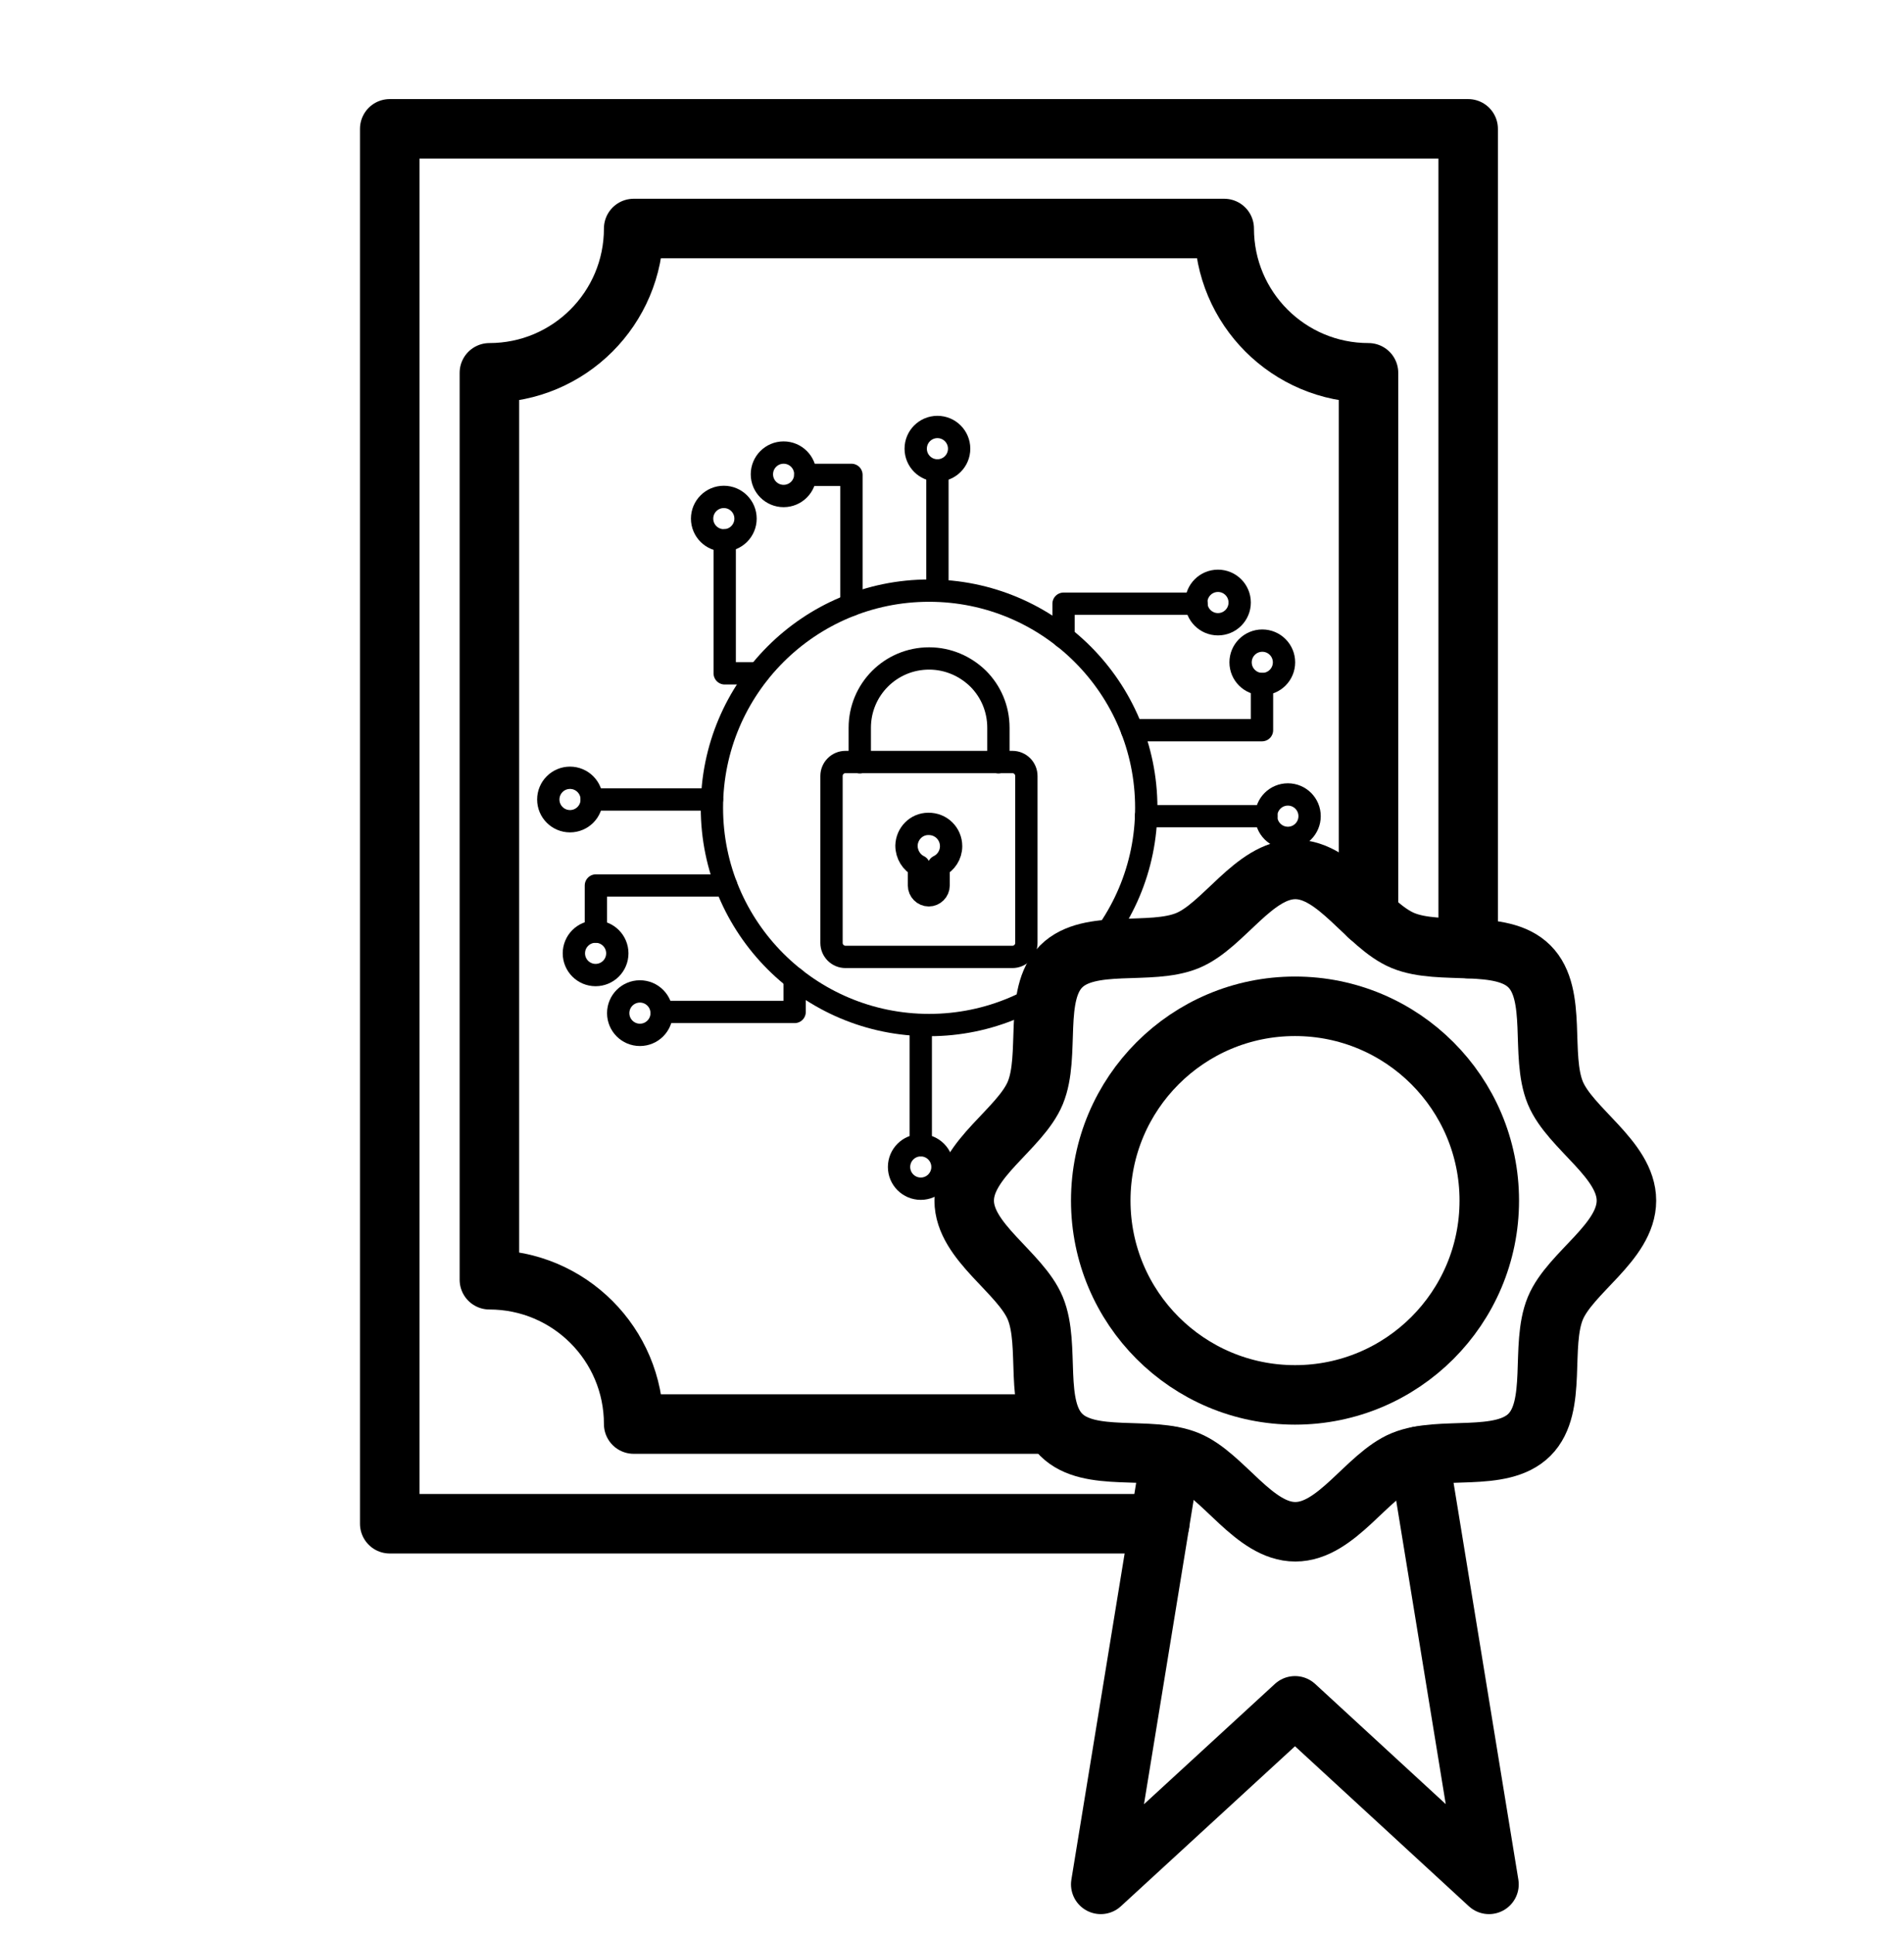 <?xml version="1.0" encoding="UTF-8"?>
<svg id="Calque_1" data-name="Calque 1" xmlns="http://www.w3.org/2000/svg" viewBox="0 0 64 65">
  <defs>
    <style>
      .cls-1 {
        stroke-width: .75px;
      }

      .cls-1, .cls-2 {
        fill: none;
        stroke: #000;
        stroke-linecap: round;
        stroke-linejoin: round;
      }

      .cls-2 {
        stroke-width: 2px;
      }
    </style>
  </defs>
  <g>
    <polyline class="cls-2" points="38.98 51.21 13.1 51.21 13.1 4.33 49.35 4.33 49.35 31.88"/>
    <path class="cls-2" d="M46,30.78V12.53c-2.68,0-4.85-2.17-4.85-4.85h-19.85c0,2.68-2.17,4.85-4.85,4.85v30.48c2.68,0,4.85,2.17,4.85,4.85h14.08"/>
    <g>
      <path class="cls-2" d="M54.67,40.35c0,1.4-1.89,2.41-2.39,3.62-.52,1.26.08,3.3-.87,4.25-.95.95-2.99.35-4.25.87-1.21.5-2.23,2.39-3.62,2.39s-2.41-1.89-3.62-2.39c-1.26-.52-3.3.08-4.25-.87-.95-.95-.35-2.99-.87-4.25-.5-1.21-2.39-2.23-2.39-3.62s1.89-2.41,2.39-3.62c.52-1.26-.08-3.3.87-4.25.95-.95,2.99-.35,4.25-.87,1.21-.5,2.23-2.39,3.62-2.39s2.41,1.89,3.62,2.39c1.26.52,3.3-.08,4.25.87s.35,2.99.87,4.25c.5,1.21,2.39,2.23,2.39,3.62Z"/>
      <circle class="cls-2" cx="43.53" cy="40.35" r="6.53"/>
      <polyline class="cls-2" points="47.7 48.94 50.05 63.33 43.53 57.33 37 63.33 39.35 48.94"/>
    </g>
  </g>
  <g>
    <g>
      <g>
        <g>
          <path class="cls-1" d="M34.03,32.16h-5.61c-.26,0-.47-.21-.47-.47v-5.61c0-.26.21-.47.47-.47h5.61c.26,0,.47.21.47.47v5.61c0,.26-.21.47-.47.47Z"/>
          <path class="cls-1" d="M31.97,28.44c0-.42-.34-.76-.77-.75-.4,0-.72.33-.73.73,0,.3.17.57.42.69v.65c0,.18.15.33.33.33h0c.18,0,.33-.15.33-.33v-.65c.25-.12.42-.38.42-.67Z"/>
        </g>
        <path class="cls-1" d="M28.9,25.62v-1.16c0-1.29,1.04-2.33,2.33-2.33.64,0,1.22.26,1.65.68.42.42.68,1,.68,1.65v1.16"/>
      </g>
      <circle class="cls-1" cx="31.23" cy="27.15" r="7.3"/>
    </g>
    <g>
      <g>
        <g>
          <g>
            <polyline class="cls-1" points="24.36 18.16 24.36 18.16 24.36 22.63 25.49 22.63"/>
            <circle class="cls-1" cx="24.33" cy="17.43" r=".73"/>
          </g>
          <circle class="cls-1" cx="26.34" cy="15.94" r=".73"/>
          <polyline class="cls-1" points="27.07 15.96 28.62 15.96 28.62 20.33"/>
        </g>
        <g>
          <circle class="cls-1" cx="31.51" cy="15.08" r=".73"/>
          <line class="cls-1" x1="31.51" y1="19.85" x2="31.51" y2="15.81"/>
        </g>
      </g>
      <g>
        <g>
          <g>
            <polyline class="cls-1" points="26.71 32.88 26.71 34.01 22.24 34.01"/>
            <circle class="cls-1" cx="21.51" cy="34.05" r=".73"/>
          </g>
          <circle class="cls-1" cx="20.02" cy="32.04" r=".73"/>
          <polyline class="cls-1" points="20.03 31.31 20.03 29.76 24.41 29.76"/>
        </g>
        <g>
          <circle class="cls-1" cx="19.16" cy="26.87" r=".73"/>
          <line class="cls-1" x1="23.93" y1="26.87" x2="19.89" y2="26.87"/>
        </g>
      </g>
      <g>
        <line class="cls-1" x1="38.09" y1="31.67" x2="36.96" y2="31.67"/>
        <g>
          <circle class="cls-1" cx="30.95" cy="39.22" r=".73"/>
          <polyline class="cls-1" points="30.95 34.45 30.95 38.49 30.95 38.49"/>
        </g>
      </g>
      <g>
        <g>
          <g>
            <polyline class="cls-1" points="35.75 21.42 35.75 20.29 40.22 20.29"/>
            <circle class="cls-1" cx="40.94" cy="20.25" r=".73"/>
          </g>
          <circle class="cls-1" cx="42.43" cy="22.26" r=".73"/>
          <polyline class="cls-1" points="42.42 22.99 42.42 24.54 38.05 24.54"/>
        </g>
        <g>
          <circle class="cls-1" cx="43.29" cy="27.43" r=".73"/>
          <line class="cls-1" x1="42.57" y1="27.43" x2="38.52" y2="27.43"/>
        </g>
      </g>
    </g>
  </g>
</svg>